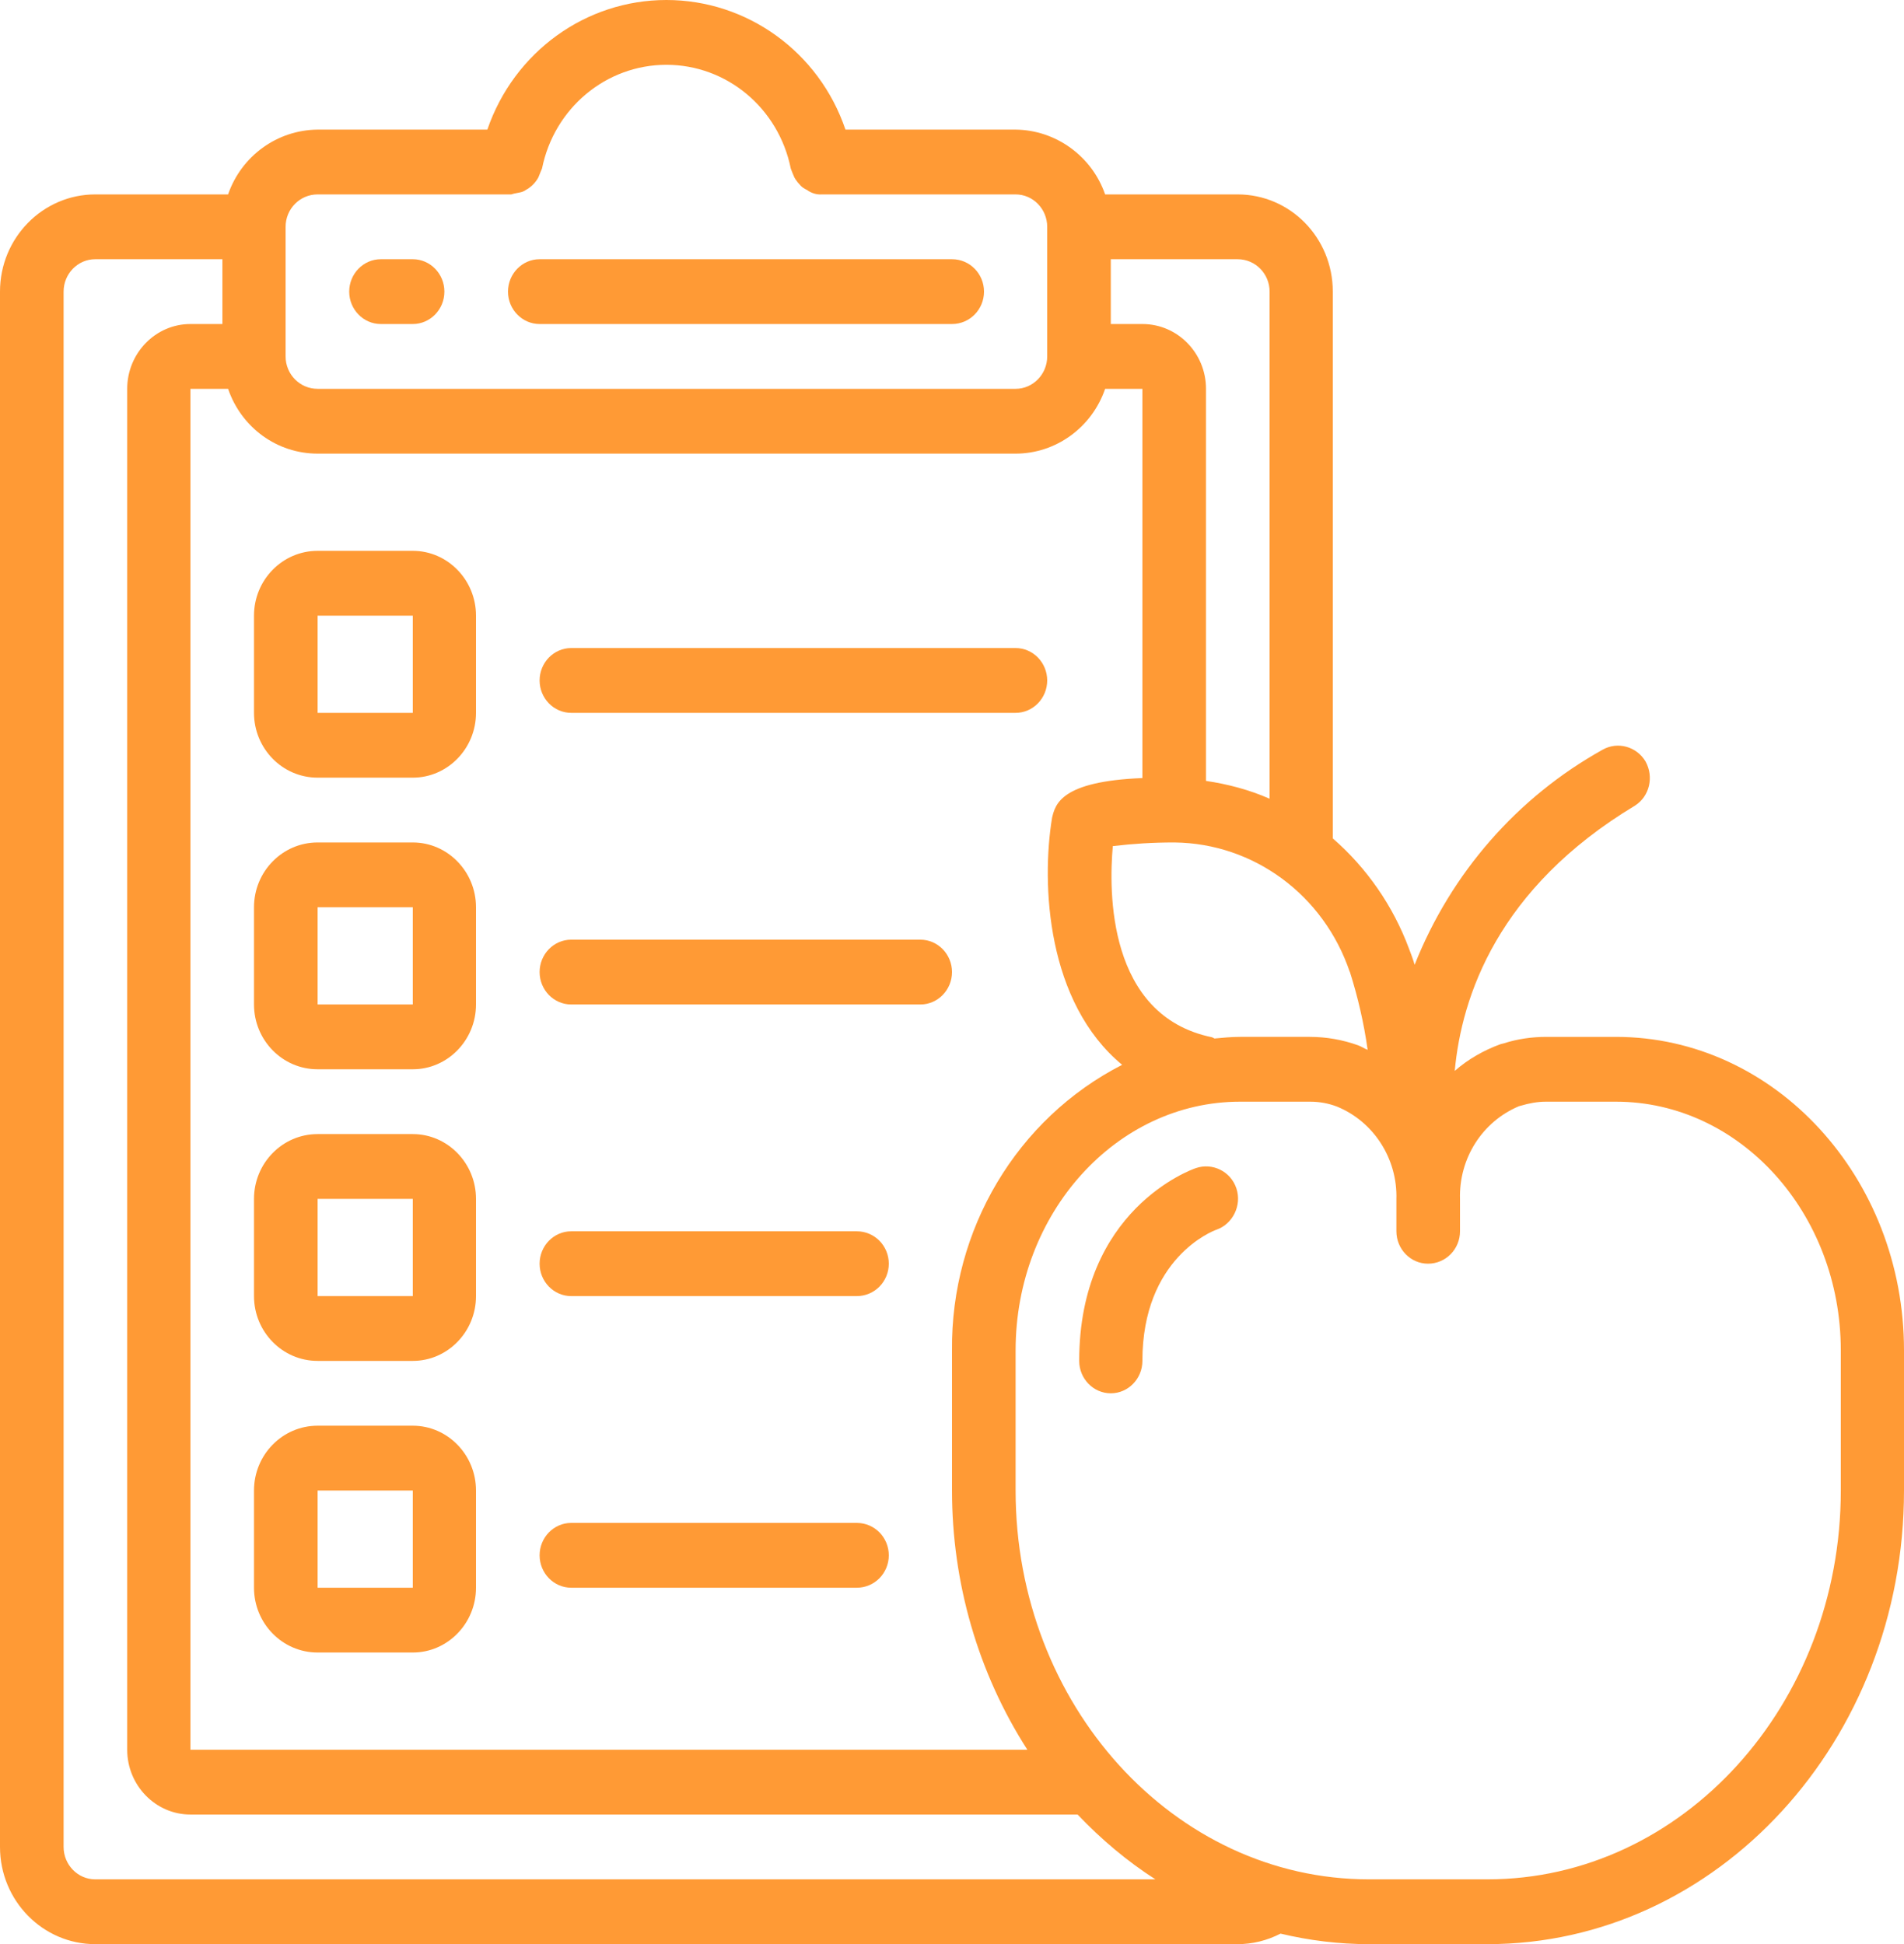 <?xml version="1.0" encoding="utf-8"?>
<!-- Generator: Adobe Illustrator 16.0.0, SVG Export Plug-In . SVG Version: 6.00 Build 0)  -->
<!DOCTYPE svg PUBLIC "-//W3C//DTD SVG 1.1//EN" "http://www.w3.org/Graphics/SVG/1.1/DTD/svg11.dtd">
<svg version="1.1" id="Layer_1" xmlns="http://www.w3.org/2000/svg" xmlns:xlink="http://www.w3.org/1999/xlink" x="0px" y="0px"
	 width="47px" height="48px" viewBox="0 0 47 48" enable-background="new 0 0 47 48" xml:space="preserve">
<path fill="#FF9A35" d="M9.4,8h0.79c0.43,0,0.78-0.36,0.78-0.8c0-0.44-0.35-0.8-0.78-0.8H9.4c-0.43,0-0.78,0.36-0.78,0.8
	C8.62,7.64,8.97,8,9.4,8z"/>
<path fill="#FF9A35" d="M13.32,8H23.5c0.44,0,0.79-0.36,0.79-0.8c0-0.44-0.35-0.8-0.79-0.8H13.32c-0.43,0-0.78,0.36-0.78,0.8
	C12.54,7.64,12.89,8,13.32,8z"/>
<path fill-rule="evenodd" clip-rule="evenodd" fill="#FF9A35" d="M45.44,36.8c0,5.29-3.91,9.6-8.72,9.6h-2.93
	c-4.81,0-8.72-4.31-8.72-9.6v-3.46c0-3.39,2.49-6.14,5.54-6.14h1.73c0.23,0,0.45,0.04,0.66,0.12c0.91,0.37,1.5,1.29,1.47,2.29v0.79
	c0,0.44,0.35,0.8,0.78,0.8c0.44,0,0.79-0.36,0.79-0.8v-0.79c-0.03-1.01,0.55-1.92,1.46-2.3l0.04-0.01c0.2-0.06,0.41-0.1,0.62-0.1
	h1.73c3.06,0,5.55,2.75,5.55,6.14V36.8z M2.35,46.4c-0.43,0-0.78-0.36-0.78-0.8V7.2c0-0.44,0.35-0.8,0.78-0.8h3.14V8H4.7
	C3.84,8,3.14,8.72,3.14,9.6v33.6c0,0.88,0.7,1.6,1.56,1.6h21.9c0.58,0.61,1.22,1.15,1.92,1.6H2.35z M7.84,4.8h4.78l0.07-0.02
	l0.15-0.03c0.05-0.01,0.1-0.03,0.14-0.06c0.13-0.07,0.24-0.18,0.31-0.31c0.02-0.05,0.04-0.1,0.06-0.15l0.03-0.07
	c0.3-1.49,1.58-2.56,3.07-2.56c1.49,0,2.77,1.07,3.07,2.56l0.03,0.08l0.05,0.12c0.02,0.05,0.06,0.1,0.09,0.14l0.08,0.09
	c0.04,0.04,0.09,0.07,0.15,0.1c0.11,0.08,0.24,0.12,0.37,0.11h4.78c0.43,0,0.78,0.36,0.78,0.8v3.2c0,0.44-0.35,0.8-0.78,0.8H7.84
	c-0.44,0-0.79-0.36-0.79-0.8V5.6C7.05,5.16,7.4,4.8,7.84,4.8z M31.34,7.2v12.52c-0.5-0.22-1.03-0.36-1.57-0.44V9.6
	c0-0.88-0.7-1.6-1.57-1.6h-0.78V6.4h3.13C30.99,6.4,31.34,6.76,31.34,7.2z M25.36,43.2H4.7V9.6h0.93c0.33,0.96,1.21,1.6,2.21,1.6
	h17.23c0.99,0,1.88-0.64,2.21-1.6h0.92v9.61c-2.02,0.08-2.15,0.65-2.23,0.98c-0.27,1.65-0.13,4.56,1.73,6.1
	c-2.6,1.33-4.23,4.07-4.2,7.05v3.46C23.5,39.07,24.14,41.3,25.36,43.2z M33.32,23.99c0.2,0.63,0.35,1.28,0.44,1.93
	c-0.08-0.03-0.15-0.08-0.23-0.11c-0.39-0.14-0.79-0.21-1.2-0.21h-0.02h-1.7c-0.21,0-0.42,0.02-0.63,0.04l-0.06-0.03
	c-2.59-0.53-2.55-3.62-2.45-4.72c0.5-0.06,1-0.09,1.5-0.09h0.02c1.96,0.02,3.69,1.3,4.33,3.2V23.99z M39.89,25.6h-1.7h-0.02
	c-0.35,0-0.71,0.05-1.05,0.16l-0.08,0.02c-0.41,0.15-0.8,0.37-1.13,0.66c0.17-1.84,1.06-4.51,4.45-6.55
	c0.36-0.23,0.47-0.71,0.26-1.09c-0.22-0.37-0.69-0.5-1.06-0.29c-2.1,1.17-3.74,3.04-4.64,5.31c-0.04-0.14-0.09-0.27-0.14-0.4
	c-0.39-1.05-1.04-1.99-1.88-2.72V7.2c0-1.33-1.05-2.4-2.35-2.4h-3.27c-0.33-0.95-1.22-1.59-2.21-1.6h-4.2
	C20.22,1.28,18.44,0,16.45,0c-1.99,0-3.76,1.28-4.42,3.2H7.84c-1,0.01-1.88,0.65-2.21,1.6H2.35C1.06,4.8,0,5.87,0,7.2v38.4
	C0,46.93,1.06,48,2.35,48h28.2c0.37,0,0.73-0.09,1.06-0.26c0.71,0.17,1.44,0.26,2.18,0.26h2.93C42.39,48,47,42.98,47,36.8v-3.46
	C47,29.07,43.81,25.6,39.89,25.6z"/>
<path fill="#FF9A35" d="M29.52,28.84c-0.12,0.04-2.88,1.03-2.88,4.76c0,0.44,0.35,0.8,0.78,0.8c0.43,0,0.78-0.36,0.78-0.8
	c0-2.54,1.74-3.21,1.83-3.24c0.4-0.14,0.63-0.6,0.49-1.02S29.93,28.7,29.52,28.84z"/>
<path fill-rule="evenodd" clip-rule="evenodd" fill="#FF9A35" d="M7.84,17.6v-2.4h2.35v2.4H7.84z M10.19,13.6H7.84
	c-0.87,0-1.57,0.72-1.57,1.6v2.4c0,0.88,0.7,1.6,1.57,1.6h2.35c0.86,0,1.56-0.72,1.56-1.6v-2.4C11.75,14.32,11.05,13.6,10.19,13.6z"
	/>
<path fill-rule="evenodd" clip-rule="evenodd" fill="#FF9A35" d="M7.84,24.8v-2.4h2.35v2.4H7.84z M10.19,20.8H7.84
	c-0.87,0-1.57,0.72-1.57,1.6v2.4c0,0.88,0.7,1.6,1.57,1.6h2.35c0.86,0,1.56-0.72,1.56-1.6v-2.4C11.75,21.52,11.05,20.8,10.19,20.8z"
	/>
<path fill-rule="evenodd" clip-rule="evenodd" fill="#FF9A35" d="M7.84,32v-2.4h2.35V32H7.84z M10.19,28H7.84
	c-0.87,0-1.57,0.72-1.57,1.6V32c0,0.88,0.7,1.6,1.57,1.6h2.35c0.86,0,1.56-0.72,1.56-1.6v-2.4C11.75,28.72,11.05,28,10.19,28z"/>
<path fill-rule="evenodd" clip-rule="evenodd" fill="#FF9A35" d="M7.84,39.2v-2.4h2.35v2.4H7.84z M10.19,35.2H7.84
	c-0.87,0-1.57,0.72-1.57,1.6v2.4c0,0.88,0.7,1.6,1.57,1.6h2.35c0.86,0,1.56-0.72,1.56-1.6v-2.4C11.75,35.92,11.05,35.2,10.19,35.2z"
	/>
<path fill="#FF9A35" d="M14.1,17.6h10.97c0.43,0,0.78-0.36,0.78-0.8c0-0.44-0.35-0.8-0.78-0.8H14.1c-0.43,0-0.78,0.36-0.78,0.8
	C13.32,17.24,13.67,17.6,14.1,17.6z"/>
<path fill="#FF9A35" d="M22.72,23.2H14.1c-0.43,0-0.78,0.36-0.78,0.8s0.35,0.8,0.78,0.8h8.62c0.43,0,0.78-0.36,0.78-0.8
	S23.15,23.2,22.72,23.2z"/>
<path fill="#FF9A35" d="M21.15,30.4H14.1c-0.43,0-0.78,0.36-0.78,0.8c0,0.44,0.35,0.8,0.78,0.8h7.05c0.44,0,0.79-0.36,0.79-0.8
	C21.94,30.76,21.59,30.4,21.15,30.4z"/>
<path fill="#FF9A35" d="M21.15,37.6H14.1c-0.43,0-0.78,0.36-0.78,0.8s0.35,0.8,0.78,0.8h7.05c0.44,0,0.79-0.36,0.79-0.8
	S21.59,37.6,21.15,37.6z"/>
</svg>
